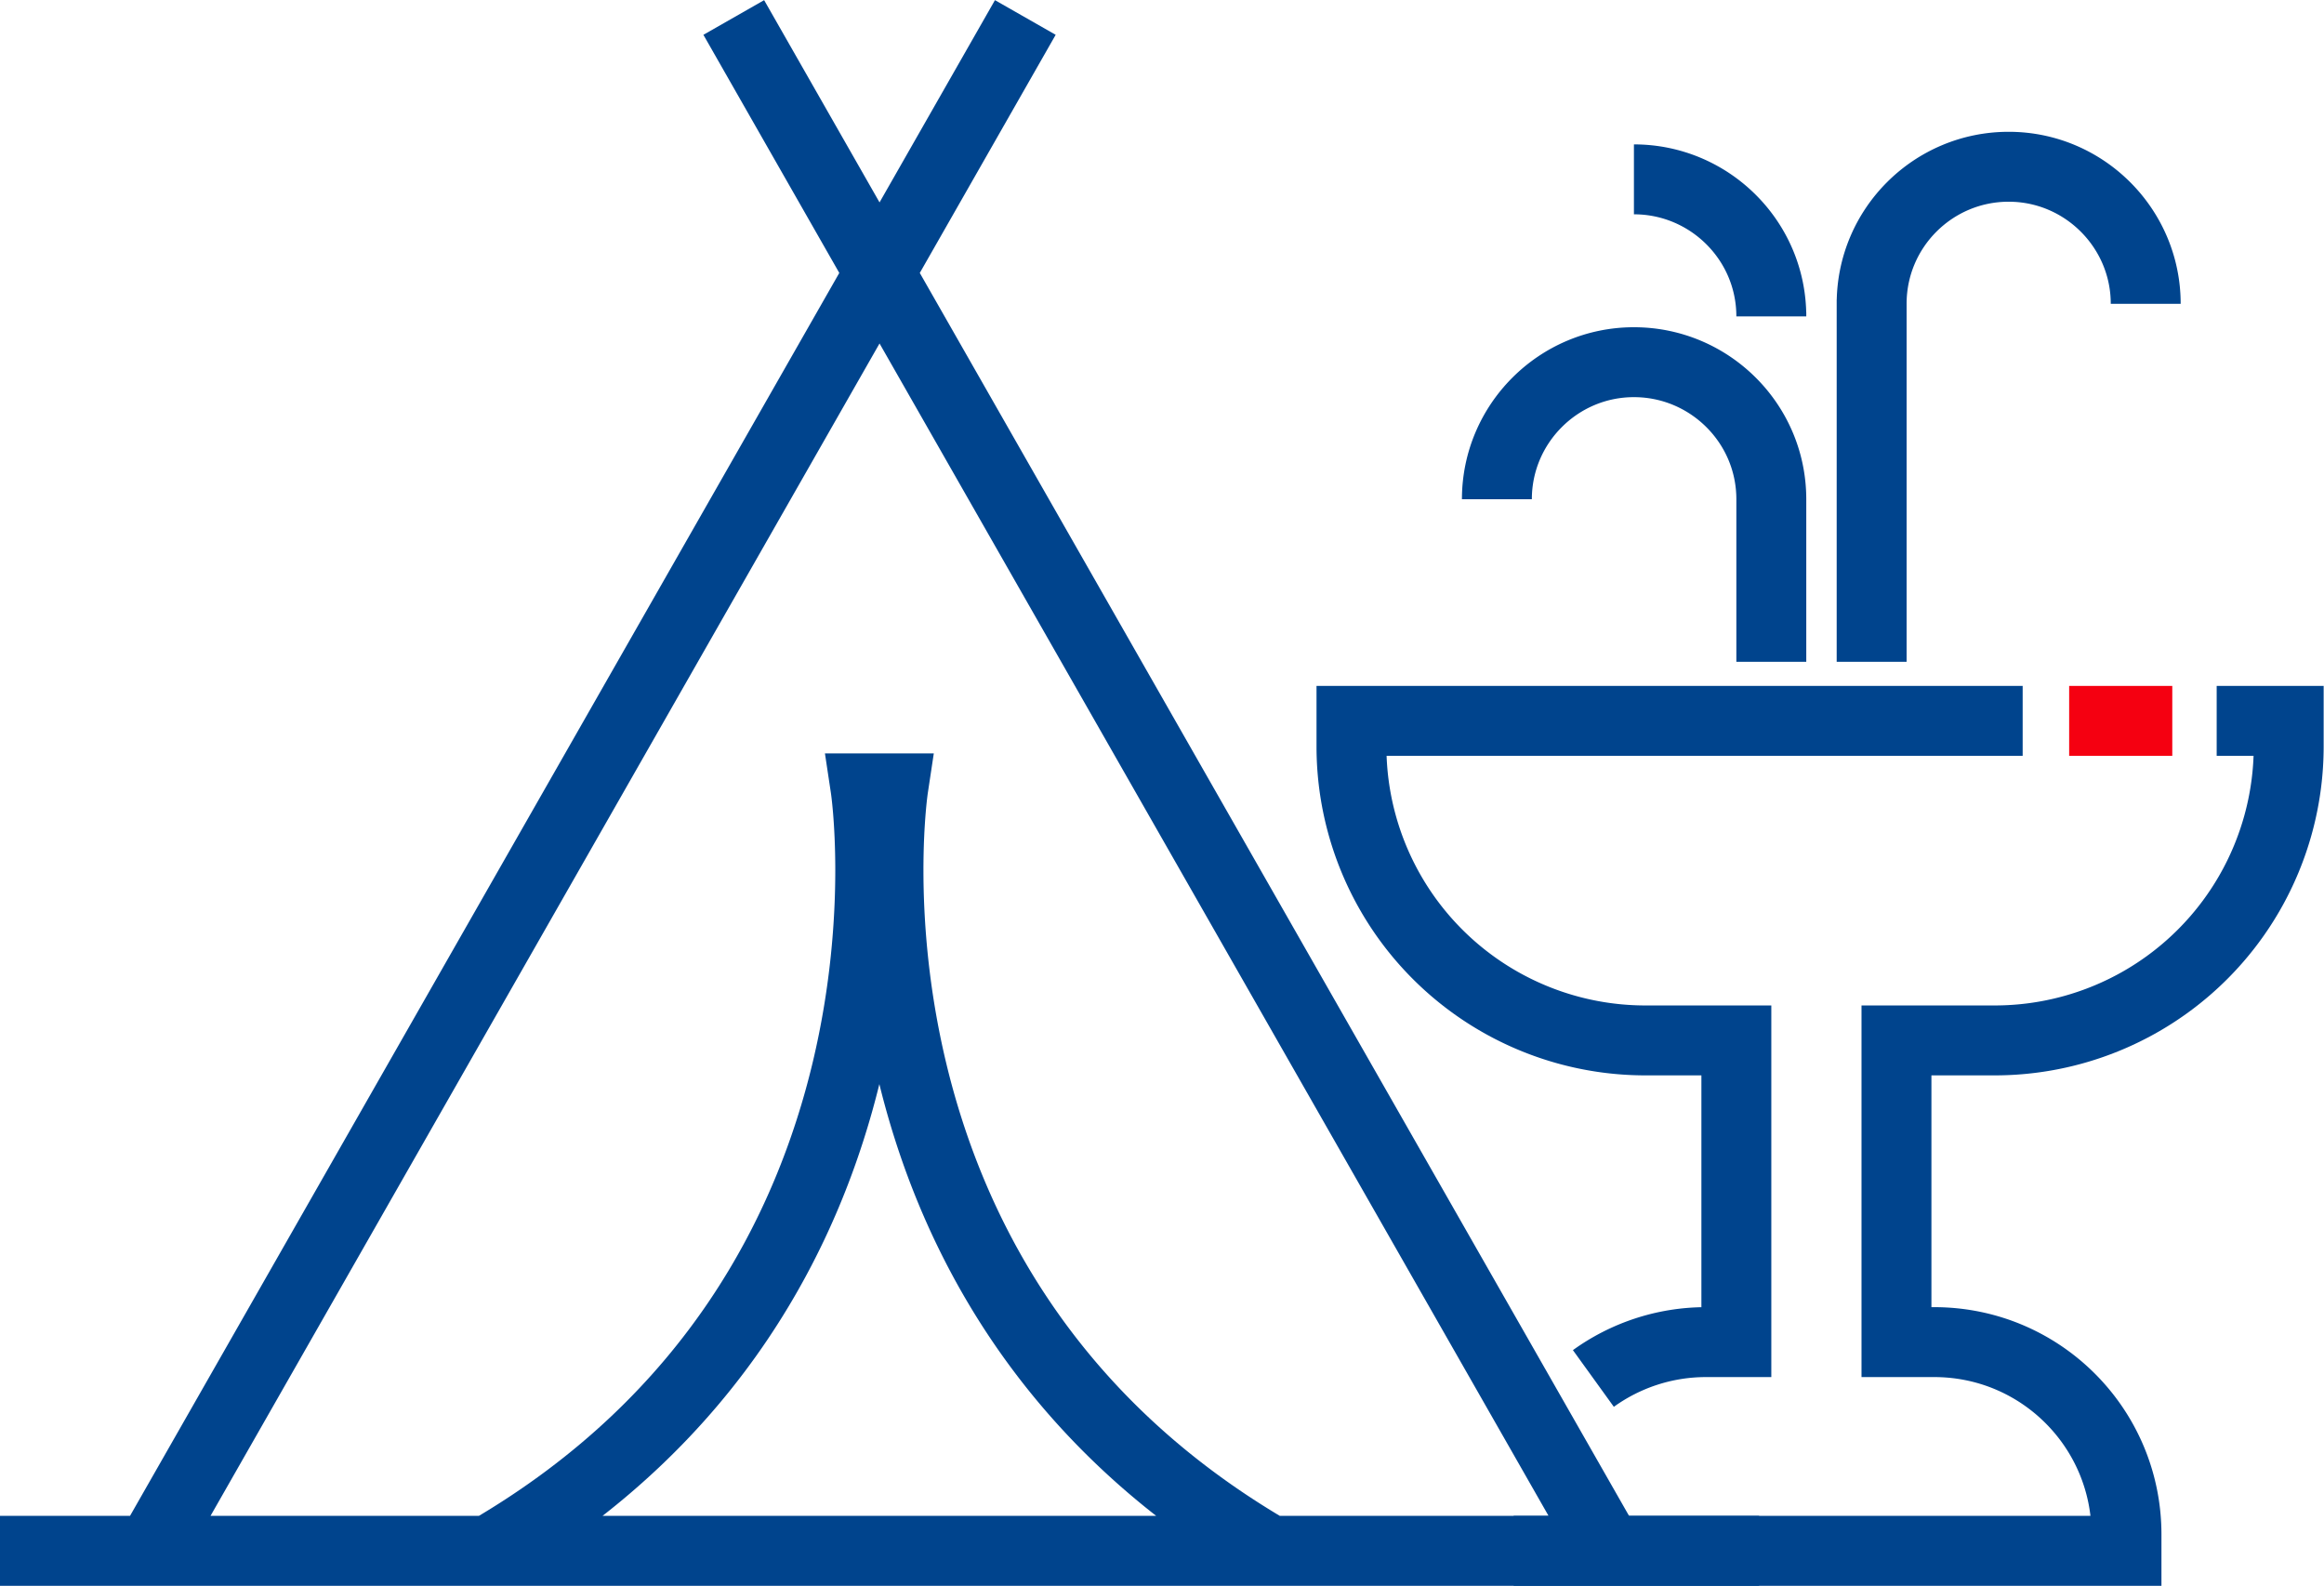 <svg id="Vrstva_2" xmlns="http://www.w3.org/2000/svg" viewBox="0 0 66.48 45.36"><defs><style>.cls-1{stroke:#00448d;fill:none;stroke-miterlimit:10;stroke-width:2px}</style></defs><g id="Vrstva_1-2"><path class="cls-1" d="M4.3 44.36L29.33.5m16.69 43.86L20.99.5m15.33 43.85c-12.92-7.54-10.77-21.8-10.77-21.8h-.79s2.15 14.26-10.77 21.8M0 44.36h50.32m.35-25.43v-4.65c0-2.17-1.77-3.92-3.93-3.92s-3.92 1.76-3.92 3.92m7.85-5.35v.12c0-2.17-1.77-3.92-3.93-3.92m6.8 13.8V8.57v.12c0-2.17 1.76-3.92 3.92-3.92s3.92 1.76 3.92 3.92m-3.52 11.93h-19.2v.73a8.41 8.41 0 008.41 8.41h2.6v8.63h-.87c-1.2 0-2.32.39-3.22 1.04"/><path stroke="#f50011" fill="none" stroke-miterlimit="10" stroke-width="2" d="M62.14 20.62h-2.95"/><path class="cls-1" d="M43.3 44.36h17.53v-.47c0-3.04-2.46-5.5-5.5-5.5h-1.08v-8.63h2.81a8.41 8.41 0 008.41-8.41v-.73h-2.06"/></g></svg>